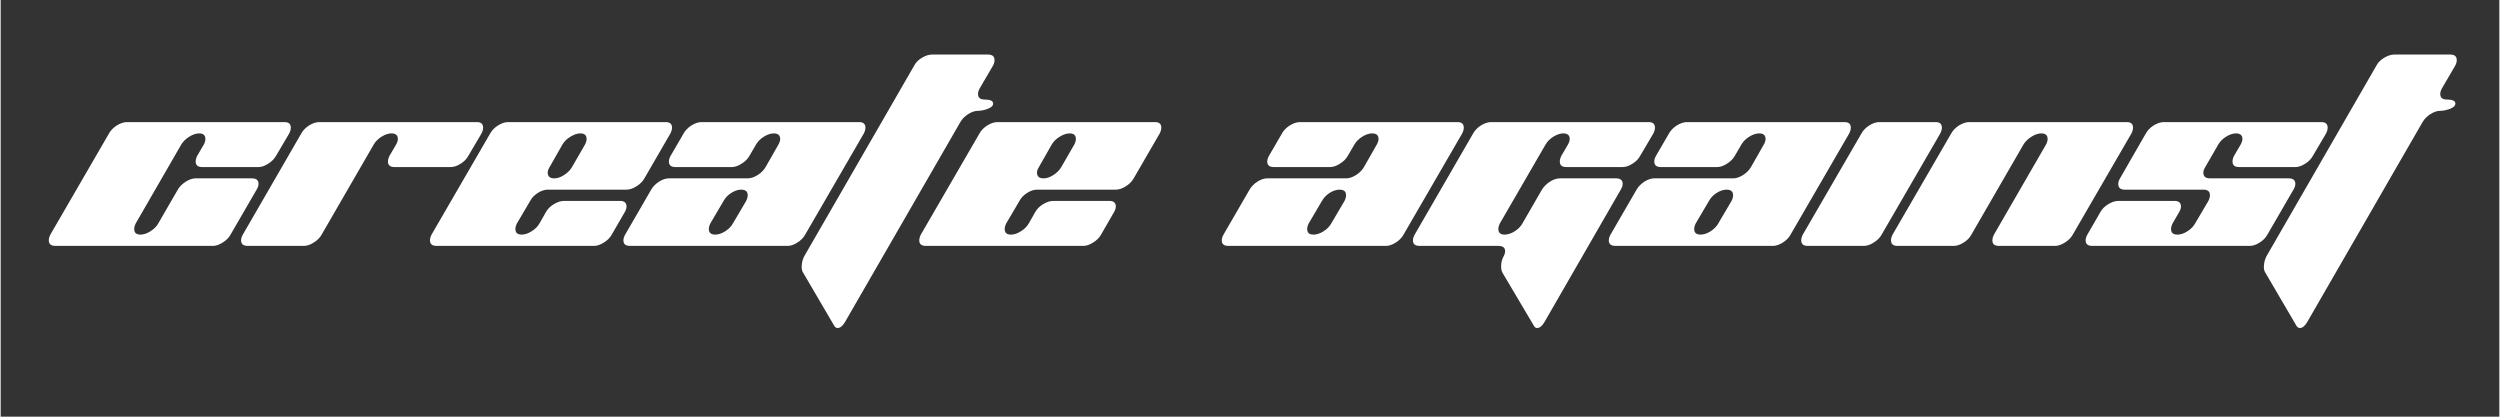 <svg xmlns="http://www.w3.org/2000/svg" xmlns:xlink="http://www.w3.org/1999/xlink" width="300" zoomAndPan="magnify" viewBox="0 0 224.88 37.5" height="50" preserveAspectRatio="xMidYMid meet" version="1.0"><rect x="0" y="0" width="224.88" height="37.5" fill="#333333" stroke="none"/><defs><g/></defs><g fill="#ffffff" fill-opacity="1"><g transform="translate(4.332, 22.13)"><g><path d="M 18.875 -7.094 C 19.133 -7.094 19.422 -7.191 19.734 -7.391 C 20.055 -7.586 20.297 -7.828 20.453 -8.109 L 21.641 -10.125 C 21.734 -10.312 21.781 -10.484 21.781 -10.641 C 21.781 -10.973 21.594 -11.141 21.219 -11.141 L 7.031 -11.141 C 6.75 -11.141 6.445 -11.039 6.125 -10.844 C 5.812 -10.645 5.578 -10.406 5.422 -10.125 L 0.141 -1.016 C 0.047 -0.828 0 -0.656 0 -0.5 C 0 -0.164 0.195 0 0.594 0 L 14.781 0 C 15.039 0 15.328 -0.098 15.641 -0.297 C 15.961 -0.492 16.203 -0.734 16.359 -1.016 L 18.703 -5.062 C 18.816 -5.25 18.875 -5.422 18.875 -5.578 C 18.875 -5.91 18.676 -6.078 18.281 -6.078 L 13.219 -6.078 C 12.938 -6.078 12.641 -5.977 12.328 -5.781 C 12.016 -5.582 11.773 -5.344 11.609 -5.062 L 9.859 -2.031 C 9.703 -1.75 9.461 -1.508 9.141 -1.312 C 8.828 -1.113 8.531 -1.016 8.25 -1.016 C 7.875 -1.016 7.688 -1.18 7.688 -1.516 C 7.688 -1.672 7.734 -1.844 7.828 -2.031 L 11.922 -9.125 C 12.098 -9.406 12.336 -9.641 12.641 -9.828 C 12.953 -10.023 13.25 -10.125 13.531 -10.125 C 13.906 -10.125 14.094 -9.957 14.094 -9.625 C 14.094 -9.469 14.047 -9.301 13.953 -9.125 L 13.359 -8.109 C 13.266 -7.922 13.219 -7.75 13.219 -7.594 C 13.219 -7.258 13.414 -7.094 13.812 -7.094 Z M 18.875 -7.094 "/></g></g></g><g fill="#ffffff" fill-opacity="1"><g transform="translate(21.326, 22.13)"><g><path d="M 7.344 -11.141 C 7.062 -11.141 6.758 -11.039 6.438 -10.844 C 6.125 -10.645 5.891 -10.406 5.734 -10.125 L 0.469 -1.016 C 0.363 -0.828 0.312 -0.656 0.312 -0.5 C 0.312 -0.164 0.508 0 0.906 0 L 5.969 0 C 6.238 0 6.531 -0.098 6.844 -0.297 C 7.164 -0.492 7.406 -0.734 7.562 -1.016 L 12.25 -9.125 C 12.414 -9.406 12.648 -9.641 12.953 -9.828 C 13.266 -10.023 13.562 -10.125 13.844 -10.125 C 14.227 -10.125 14.422 -9.957 14.422 -9.625 C 14.422 -9.469 14.367 -9.301 14.266 -9.125 L 13.672 -8.109 C 13.578 -7.922 13.531 -7.75 13.531 -7.594 C 13.531 -7.258 13.727 -7.094 14.125 -7.094 L 19.188 -7.094 C 19.457 -7.094 19.75 -7.191 20.062 -7.391 C 20.383 -7.586 20.617 -7.828 20.766 -8.109 L 21.953 -10.125 C 22.047 -10.312 22.094 -10.484 22.094 -10.641 C 22.094 -10.973 21.906 -11.141 21.531 -11.141 Z M 7.344 -11.141 "/></g></g></g><g fill="#ffffff" fill-opacity="1"><g transform="translate(38.53, 22.13)"><g><path d="M 10.703 -5.062 L 17.797 -5.062 C 18.078 -5.062 18.375 -5.16 18.688 -5.359 C 19.008 -5.555 19.25 -5.797 19.406 -6.078 L 21.75 -10.125 C 21.844 -10.312 21.891 -10.484 21.891 -10.641 C 21.891 -10.973 21.703 -11.141 21.328 -11.141 L 7.141 -11.141 C 6.859 -11.141 6.555 -11.039 6.234 -10.844 C 5.922 -10.645 5.688 -10.406 5.531 -10.125 L 0.25 -1.016 C 0.156 -0.828 0.109 -0.656 0.109 -0.5 C 0.109 -0.164 0.305 0 0.703 0 L 14.875 0 C 15.145 0 15.438 -0.098 15.75 -0.297 C 16.07 -0.492 16.312 -0.734 16.469 -1.016 L 17.641 -3.047 C 17.742 -3.223 17.797 -3.391 17.797 -3.547 C 17.797 -3.879 17.602 -4.047 17.219 -4.047 L 12.156 -4.047 C 11.875 -4.047 11.57 -3.945 11.25 -3.75 C 10.938 -3.562 10.703 -3.328 10.547 -3.047 L 9.969 -2.031 C 9.812 -1.75 9.57 -1.508 9.25 -1.312 C 8.938 -1.113 8.641 -1.016 8.359 -1.016 C 7.984 -1.016 7.797 -1.18 7.797 -1.516 C 7.797 -1.672 7.844 -1.844 7.938 -2.031 L 9.125 -4.047 C 9.27 -4.328 9.5 -4.566 9.812 -4.766 C 10.125 -4.961 10.422 -5.062 10.703 -5.062 Z M 12.031 -9.125 C 12.195 -9.406 12.438 -9.641 12.75 -9.828 C 13.062 -10.023 13.359 -10.125 13.641 -10.125 C 14.016 -10.125 14.203 -9.957 14.203 -9.625 C 14.203 -9.469 14.156 -9.301 14.062 -9.125 L 12.891 -7.094 C 12.723 -6.812 12.484 -6.57 12.172 -6.375 C 11.867 -6.176 11.578 -6.078 11.297 -6.078 C 10.898 -6.078 10.703 -6.25 10.703 -6.594 C 10.703 -6.738 10.758 -6.906 10.875 -7.094 Z M 12.031 -9.125 "/></g></g></g><g fill="#ffffff" fill-opacity="1"><g transform="translate(55.735, 22.13)"><g><path d="M 7.344 -11.141 C 7.062 -11.141 6.758 -11.039 6.438 -10.844 C 6.125 -10.645 5.891 -10.406 5.734 -10.125 L 4.562 -8.109 C 4.457 -7.922 4.406 -7.75 4.406 -7.594 C 4.406 -7.258 4.602 -7.094 5 -7.094 L 10.062 -7.094 C 10.332 -7.094 10.625 -7.191 10.938 -7.391 C 11.258 -7.586 11.5 -7.828 11.656 -8.109 L 12.25 -9.125 C 12.414 -9.406 12.648 -9.641 12.953 -9.828 C 13.266 -10.023 13.562 -10.125 13.844 -10.125 C 14.227 -10.125 14.422 -9.957 14.422 -9.625 C 14.422 -9.469 14.367 -9.301 14.266 -9.125 L 13.109 -7.094 C 12.941 -6.812 12.703 -6.57 12.391 -6.375 C 12.078 -6.176 11.781 -6.078 11.5 -6.078 L 4.406 -6.078 C 4.125 -6.078 3.828 -5.977 3.516 -5.781 C 3.211 -5.582 2.977 -5.344 2.812 -5.062 L 0.469 -1.016 C 0.363 -0.828 0.312 -0.656 0.312 -0.5 C 0.312 -0.164 0.508 0 0.906 0 L 15.094 0 C 15.363 0 15.656 -0.098 15.969 -0.297 C 16.281 -0.492 16.516 -0.734 16.672 -1.016 L 21.953 -10.125 C 22.047 -10.312 22.094 -10.484 22.094 -10.641 C 22.094 -10.973 21.906 -11.141 21.531 -11.141 Z M 10.172 -2.031 C 10.016 -1.75 9.781 -1.508 9.469 -1.312 C 9.156 -1.113 8.859 -1.016 8.578 -1.016 C 8.191 -1.016 8 -1.18 8 -1.516 C 8 -1.672 8.047 -1.844 8.141 -2.031 L 9.328 -4.047 C 9.484 -4.328 9.711 -4.566 10.016 -4.766 C 10.328 -4.961 10.625 -5.062 10.906 -5.062 C 11.301 -5.062 11.5 -4.895 11.5 -4.562 C 11.5 -4.406 11.453 -4.234 11.359 -4.047 Z M 10.172 -2.031 "/></g></g></g><g fill="#ffffff" fill-opacity="1"><g transform="translate(73.151, 22.13)"><g><path d="M 13.219 -11.141 C 13.383 -11.422 13.617 -11.66 13.922 -11.859 C 14.234 -12.055 14.531 -12.156 14.812 -12.156 C 15.051 -12.156 15.32 -12.207 15.625 -12.312 C 15.988 -12.438 16.172 -12.602 16.172 -12.812 C 16.172 -13.051 15.914 -13.172 15.406 -13.172 C 15.008 -13.172 14.812 -13.336 14.812 -13.672 C 14.812 -13.828 14.863 -14 14.969 -14.188 L 16.156 -16.219 C 16.25 -16.395 16.297 -16.562 16.297 -16.719 C 16.297 -17.051 16.102 -17.219 15.719 -17.219 L 10.656 -17.219 C 10.375 -17.219 10.07 -17.117 9.75 -16.922 C 9.438 -16.734 9.207 -16.5 9.062 -16.219 L -0.734 0.766 C -0.953 1.109 -1.062 1.488 -1.062 1.906 C -1.062 2.113 -1.016 2.285 -0.922 2.422 L 1.859 7.172 C 1.941 7.316 2.047 7.391 2.172 7.391 C 2.41 7.391 2.633 7.207 2.844 6.844 Z M 13.219 -11.141 "/></g></g></g><g fill="#ffffff" fill-opacity="1"><g transform="translate(82.566, 22.13)"><g><path d="M 10.703 -5.062 L 17.797 -5.062 C 18.078 -5.062 18.375 -5.16 18.688 -5.359 C 19.008 -5.555 19.25 -5.797 19.406 -6.078 L 21.75 -10.125 C 21.844 -10.312 21.891 -10.484 21.891 -10.641 C 21.891 -10.973 21.703 -11.141 21.328 -11.141 L 7.141 -11.141 C 6.859 -11.141 6.555 -11.039 6.234 -10.844 C 5.922 -10.645 5.688 -10.406 5.531 -10.125 L 0.25 -1.016 C 0.156 -0.828 0.109 -0.656 0.109 -0.5 C 0.109 -0.164 0.305 0 0.703 0 L 14.875 0 C 15.145 0 15.438 -0.098 15.75 -0.297 C 16.07 -0.492 16.312 -0.734 16.469 -1.016 L 17.641 -3.047 C 17.742 -3.223 17.797 -3.391 17.797 -3.547 C 17.797 -3.879 17.602 -4.047 17.219 -4.047 L 12.156 -4.047 C 11.875 -4.047 11.57 -3.945 11.25 -3.75 C 10.938 -3.562 10.703 -3.328 10.547 -3.047 L 9.969 -2.031 C 9.812 -1.75 9.57 -1.508 9.25 -1.312 C 8.938 -1.113 8.641 -1.016 8.359 -1.016 C 7.984 -1.016 7.797 -1.18 7.797 -1.516 C 7.797 -1.672 7.844 -1.844 7.938 -2.031 L 9.125 -4.047 C 9.27 -4.328 9.5 -4.566 9.812 -4.766 C 10.125 -4.961 10.422 -5.062 10.703 -5.062 Z M 12.031 -9.125 C 12.195 -9.406 12.438 -9.641 12.75 -9.828 C 13.062 -10.023 13.359 -10.125 13.641 -10.125 C 14.016 -10.125 14.203 -9.957 14.203 -9.625 C 14.203 -9.469 14.156 -9.301 14.062 -9.125 L 12.891 -7.094 C 12.723 -6.812 12.484 -6.57 12.172 -6.375 C 11.867 -6.176 11.578 -6.078 11.297 -6.078 C 10.898 -6.078 10.703 -6.25 10.703 -6.594 C 10.703 -6.738 10.758 -6.906 10.875 -7.094 Z M 12.031 -9.125 "/></g></g></g><g fill="#ffffff" fill-opacity="1"><g transform="translate(99.771, 22.13)"><g/></g></g><g fill="#ffffff" fill-opacity="1"><g transform="translate(110.009, 22.13)"><g><path d="M 6.922 -11.141 C 6.641 -11.141 6.336 -11.039 6.016 -10.844 C 5.703 -10.645 5.469 -10.406 5.312 -10.125 L 4.141 -8.109 C 4.035 -7.922 3.984 -7.75 3.984 -7.594 C 3.984 -7.258 4.18 -7.094 4.578 -7.094 L 9.641 -7.094 C 9.91 -7.094 10.203 -7.191 10.516 -7.391 C 10.836 -7.586 11.078 -7.828 11.234 -8.109 L 11.828 -9.125 C 11.992 -9.406 12.227 -9.641 12.531 -9.828 C 12.844 -10.023 13.141 -10.125 13.422 -10.125 C 13.805 -10.125 14 -9.957 14 -9.625 C 14 -9.469 13.945 -9.301 13.844 -9.125 L 12.688 -7.094 C 12.52 -6.812 12.281 -6.57 11.969 -6.375 C 11.656 -6.176 11.359 -6.078 11.078 -6.078 L 3.984 -6.078 C 3.703 -6.078 3.406 -5.977 3.094 -5.781 C 2.789 -5.582 2.555 -5.344 2.391 -5.062 L 0.047 -1.016 C -0.055 -0.828 -0.109 -0.656 -0.109 -0.5 C -0.109 -0.164 0.086 0 0.484 0 L 14.672 0 C 14.941 0 15.234 -0.098 15.547 -0.297 C 15.859 -0.492 16.094 -0.734 16.25 -1.016 L 21.531 -10.125 C 21.625 -10.312 21.672 -10.484 21.672 -10.641 C 21.672 -10.973 21.484 -11.141 21.109 -11.141 Z M 9.75 -2.031 C 9.594 -1.75 9.359 -1.508 9.047 -1.312 C 8.734 -1.113 8.43 -1.016 8.141 -1.016 C 7.766 -1.016 7.578 -1.18 7.578 -1.516 C 7.578 -1.672 7.625 -1.844 7.719 -2.031 L 8.906 -4.047 C 9.062 -4.328 9.289 -4.566 9.594 -4.766 C 9.906 -4.961 10.203 -5.062 10.484 -5.062 C 10.879 -5.062 11.078 -4.895 11.078 -4.562 C 11.078 -4.406 11.031 -4.234 10.938 -4.047 Z M 9.75 -2.031 "/></g></g></g><g fill="#ffffff" fill-opacity="1"><g transform="translate(127.214, 22.13)"><g><path d="M 10.766 7.172 C 10.836 7.316 10.938 7.391 11.062 7.391 C 11.301 7.391 11.523 7.207 11.734 6.844 L 18.594 -5.062 C 18.707 -5.25 18.766 -5.422 18.766 -5.578 C 18.766 -5.91 18.566 -6.078 18.172 -6.078 L 13.109 -6.078 C 12.828 -6.078 12.531 -5.977 12.219 -5.781 C 11.914 -5.582 11.676 -5.344 11.5 -5.062 L 9.75 -2.031 C 9.594 -1.75 9.359 -1.508 9.047 -1.312 C 8.734 -1.113 8.43 -1.016 8.141 -1.016 C 7.766 -1.016 7.578 -1.18 7.578 -1.516 C 7.578 -1.672 7.625 -1.844 7.719 -2.031 L 11.828 -9.125 C 11.992 -9.406 12.227 -9.641 12.531 -9.828 C 12.844 -10.023 13.141 -10.125 13.422 -10.125 C 13.805 -10.125 14 -9.957 14 -9.625 C 14 -9.469 13.945 -9.301 13.844 -9.125 L 13.25 -8.109 C 13.156 -7.922 13.109 -7.75 13.109 -7.594 C 13.109 -7.258 13.305 -7.094 13.703 -7.094 L 18.766 -7.094 C 19.035 -7.094 19.328 -7.191 19.641 -7.391 C 19.961 -7.586 20.195 -7.828 20.344 -8.109 L 21.531 -10.125 C 21.625 -10.312 21.672 -10.484 21.672 -10.641 C 21.672 -10.973 21.484 -11.141 21.109 -11.141 L 6.922 -11.141 C 6.641 -11.141 6.336 -11.039 6.016 -10.844 C 5.703 -10.645 5.469 -10.406 5.312 -10.125 L 0.047 -1.016 C -0.055 -0.828 -0.109 -0.656 -0.109 -0.5 C -0.109 -0.164 0.086 0 0.484 0 L 7.578 0 C 7.984 0 8.188 0.16 8.188 0.484 C 8.188 0.609 8.148 0.742 8.078 0.891 C 7.91 1.172 7.828 1.488 7.828 1.844 C 7.828 2.082 7.867 2.273 7.953 2.422 Z M 10.766 7.172 "/></g></g></g><g fill="#ffffff" fill-opacity="1"><g transform="translate(144.419, 22.13)"><g><path d="M 7.344 -11.141 C 7.062 -11.141 6.758 -11.039 6.438 -10.844 C 6.125 -10.645 5.891 -10.406 5.734 -10.125 L 4.562 -8.109 C 4.457 -7.922 4.406 -7.75 4.406 -7.594 C 4.406 -7.258 4.602 -7.094 5 -7.094 L 10.062 -7.094 C 10.332 -7.094 10.625 -7.191 10.938 -7.391 C 11.258 -7.586 11.5 -7.828 11.656 -8.109 L 12.25 -9.125 C 12.414 -9.406 12.648 -9.641 12.953 -9.828 C 13.266 -10.023 13.562 -10.125 13.844 -10.125 C 14.227 -10.125 14.422 -9.957 14.422 -9.625 C 14.422 -9.469 14.367 -9.301 14.266 -9.125 L 13.109 -7.094 C 12.941 -6.812 12.703 -6.57 12.391 -6.375 C 12.078 -6.176 11.781 -6.078 11.5 -6.078 L 4.406 -6.078 C 4.125 -6.078 3.828 -5.977 3.516 -5.781 C 3.211 -5.582 2.977 -5.344 2.812 -5.062 L 0.469 -1.016 C 0.363 -0.828 0.312 -0.656 0.312 -0.5 C 0.312 -0.164 0.508 0 0.906 0 L 15.094 0 C 15.363 0 15.656 -0.098 15.969 -0.297 C 16.281 -0.492 16.516 -0.734 16.672 -1.016 L 21.953 -10.125 C 22.047 -10.312 22.094 -10.484 22.094 -10.641 C 22.094 -10.973 21.906 -11.141 21.531 -11.141 Z M 10.172 -2.031 C 10.016 -1.75 9.781 -1.508 9.469 -1.312 C 9.156 -1.113 8.859 -1.016 8.578 -1.016 C 8.191 -1.016 8 -1.18 8 -1.516 C 8 -1.672 8.047 -1.844 8.141 -2.031 L 9.328 -4.047 C 9.484 -4.328 9.711 -4.566 10.016 -4.766 C 10.328 -4.961 10.625 -5.062 10.906 -5.062 C 11.301 -5.062 11.5 -4.895 11.5 -4.562 C 11.5 -4.406 11.453 -4.234 11.359 -4.047 Z M 10.172 -2.031 "/></g></g></g><g fill="#ffffff" fill-opacity="1"><g transform="translate(161.834, 22.13)"><g><path d="M 5.875 0 C 6.133 0 6.422 -0.098 6.734 -0.297 C 7.055 -0.492 7.297 -0.734 7.453 -1.016 L 12.734 -10.125 C 12.828 -10.312 12.875 -10.484 12.875 -10.641 C 12.875 -10.973 12.688 -11.141 12.312 -11.141 L 7.234 -11.141 C 6.953 -11.141 6.656 -11.039 6.344 -10.844 C 6.031 -10.645 5.797 -10.406 5.641 -10.125 L 0.359 -1.016 C 0.266 -0.828 0.219 -0.656 0.219 -0.5 C 0.219 -0.164 0.41 0 0.797 0 Z M 5.875 0 "/></g></g></g><g fill="#ffffff" fill-opacity="1"><g transform="translate(170.131, 22.13)"><g><path d="M 7.031 -11.141 C 6.75 -11.141 6.445 -11.039 6.125 -10.844 C 5.812 -10.645 5.578 -10.406 5.422 -10.125 L 0.141 -1.016 C 0.047 -0.828 0 -0.656 0 -0.5 C 0 -0.164 0.195 0 0.594 0 L 5.656 0 C 5.926 0 6.219 -0.098 6.531 -0.297 C 6.852 -0.492 7.086 -0.734 7.234 -1.016 L 11.922 -9.125 C 12.098 -9.406 12.336 -9.641 12.641 -9.828 C 12.953 -10.023 13.25 -10.125 13.531 -10.125 C 13.906 -10.125 14.094 -9.957 14.094 -9.625 C 14.094 -9.469 14.047 -9.301 13.953 -9.125 L 9.266 -1.016 C 9.172 -0.828 9.125 -0.656 9.125 -0.5 C 9.125 -0.164 9.316 0 9.703 0 L 14.781 0 C 15.039 0 15.328 -0.098 15.641 -0.297 C 15.961 -0.492 16.203 -0.734 16.359 -1.016 L 21.641 -10.125 C 21.734 -10.312 21.781 -10.484 21.781 -10.641 C 21.781 -10.973 21.594 -11.141 21.219 -11.141 Z M 7.031 -11.141 "/></g></g></g><g fill="#ffffff" fill-opacity="1"><g transform="translate(187.335, 22.13)"><g><path d="M 19.188 -7.094 C 19.457 -7.094 19.75 -7.191 20.062 -7.391 C 20.383 -7.586 20.617 -7.828 20.766 -8.109 L 21.953 -10.125 C 22.047 -10.312 22.094 -10.484 22.094 -10.641 C 22.094 -10.973 21.906 -11.141 21.531 -11.141 L 7.344 -11.141 C 7.062 -11.141 6.758 -11.039 6.438 -10.844 C 6.125 -10.645 5.891 -10.406 5.734 -10.125 L 3.406 -6.078 C 3.301 -5.898 3.25 -5.734 3.25 -5.578 C 3.25 -5.234 3.441 -5.062 3.828 -5.062 L 10.906 -5.062 C 11.301 -5.062 11.5 -4.895 11.5 -4.562 C 11.5 -4.406 11.453 -4.234 11.359 -4.047 L 10.172 -2.031 C 10.016 -1.75 9.781 -1.508 9.469 -1.312 C 9.156 -1.113 8.859 -1.016 8.578 -1.016 C 8.191 -1.016 8 -1.18 8 -1.516 C 8 -1.672 8.047 -1.844 8.141 -2.031 L 8.734 -3.047 C 8.836 -3.223 8.891 -3.391 8.891 -3.547 C 8.891 -3.879 8.695 -4.047 8.312 -4.047 L 3.25 -4.047 C 2.969 -4.047 2.664 -3.945 2.344 -3.75 C 2.031 -3.562 1.797 -3.328 1.641 -3.047 L 0.469 -1.016 C 0.363 -0.828 0.312 -0.656 0.312 -0.5 C 0.312 -0.164 0.508 0 0.906 0 L 15.094 0 C 15.363 0 15.656 -0.098 15.969 -0.297 C 16.281 -0.492 16.516 -0.734 16.672 -1.016 L 19.016 -5.062 C 19.129 -5.25 19.188 -5.422 19.188 -5.578 C 19.188 -5.91 18.988 -6.078 18.594 -6.078 L 11.5 -6.078 C 11.102 -6.078 10.906 -6.25 10.906 -6.594 C 10.906 -6.738 10.961 -6.906 11.078 -7.094 L 12.25 -9.125 C 12.414 -9.406 12.648 -9.641 12.953 -9.828 C 13.266 -10.023 13.562 -10.125 13.844 -10.125 C 14.227 -10.125 14.422 -9.957 14.422 -9.625 C 14.422 -9.469 14.367 -9.301 14.266 -9.125 L 13.672 -8.109 C 13.578 -7.922 13.531 -7.75 13.531 -7.594 C 13.531 -7.258 13.727 -7.094 14.125 -7.094 Z M 19.188 -7.094 "/></g></g></g><g fill="#ffffff" fill-opacity="1"><g transform="translate(204.751, 22.13)"><g><path d="M 13.219 -11.141 C 13.383 -11.422 13.617 -11.66 13.922 -11.859 C 14.234 -12.055 14.531 -12.156 14.812 -12.156 C 15.051 -12.156 15.32 -12.207 15.625 -12.312 C 15.988 -12.438 16.172 -12.602 16.172 -12.812 C 16.172 -13.051 15.914 -13.172 15.406 -13.172 C 15.008 -13.172 14.812 -13.336 14.812 -13.672 C 14.812 -13.828 14.863 -14 14.969 -14.188 L 16.156 -16.219 C 16.25 -16.395 16.297 -16.562 16.297 -16.719 C 16.297 -17.051 16.102 -17.219 15.719 -17.219 L 10.656 -17.219 C 10.375 -17.219 10.07 -17.117 9.75 -16.922 C 9.438 -16.734 9.207 -16.5 9.062 -16.219 L -0.734 0.766 C -0.953 1.109 -1.062 1.488 -1.062 1.906 C -1.062 2.113 -1.016 2.285 -0.922 2.422 L 1.859 7.172 C 1.941 7.316 2.047 7.391 2.172 7.391 C 2.41 7.391 2.633 7.207 2.844 6.844 Z M 13.219 -11.141 "/></g></g></g></svg>